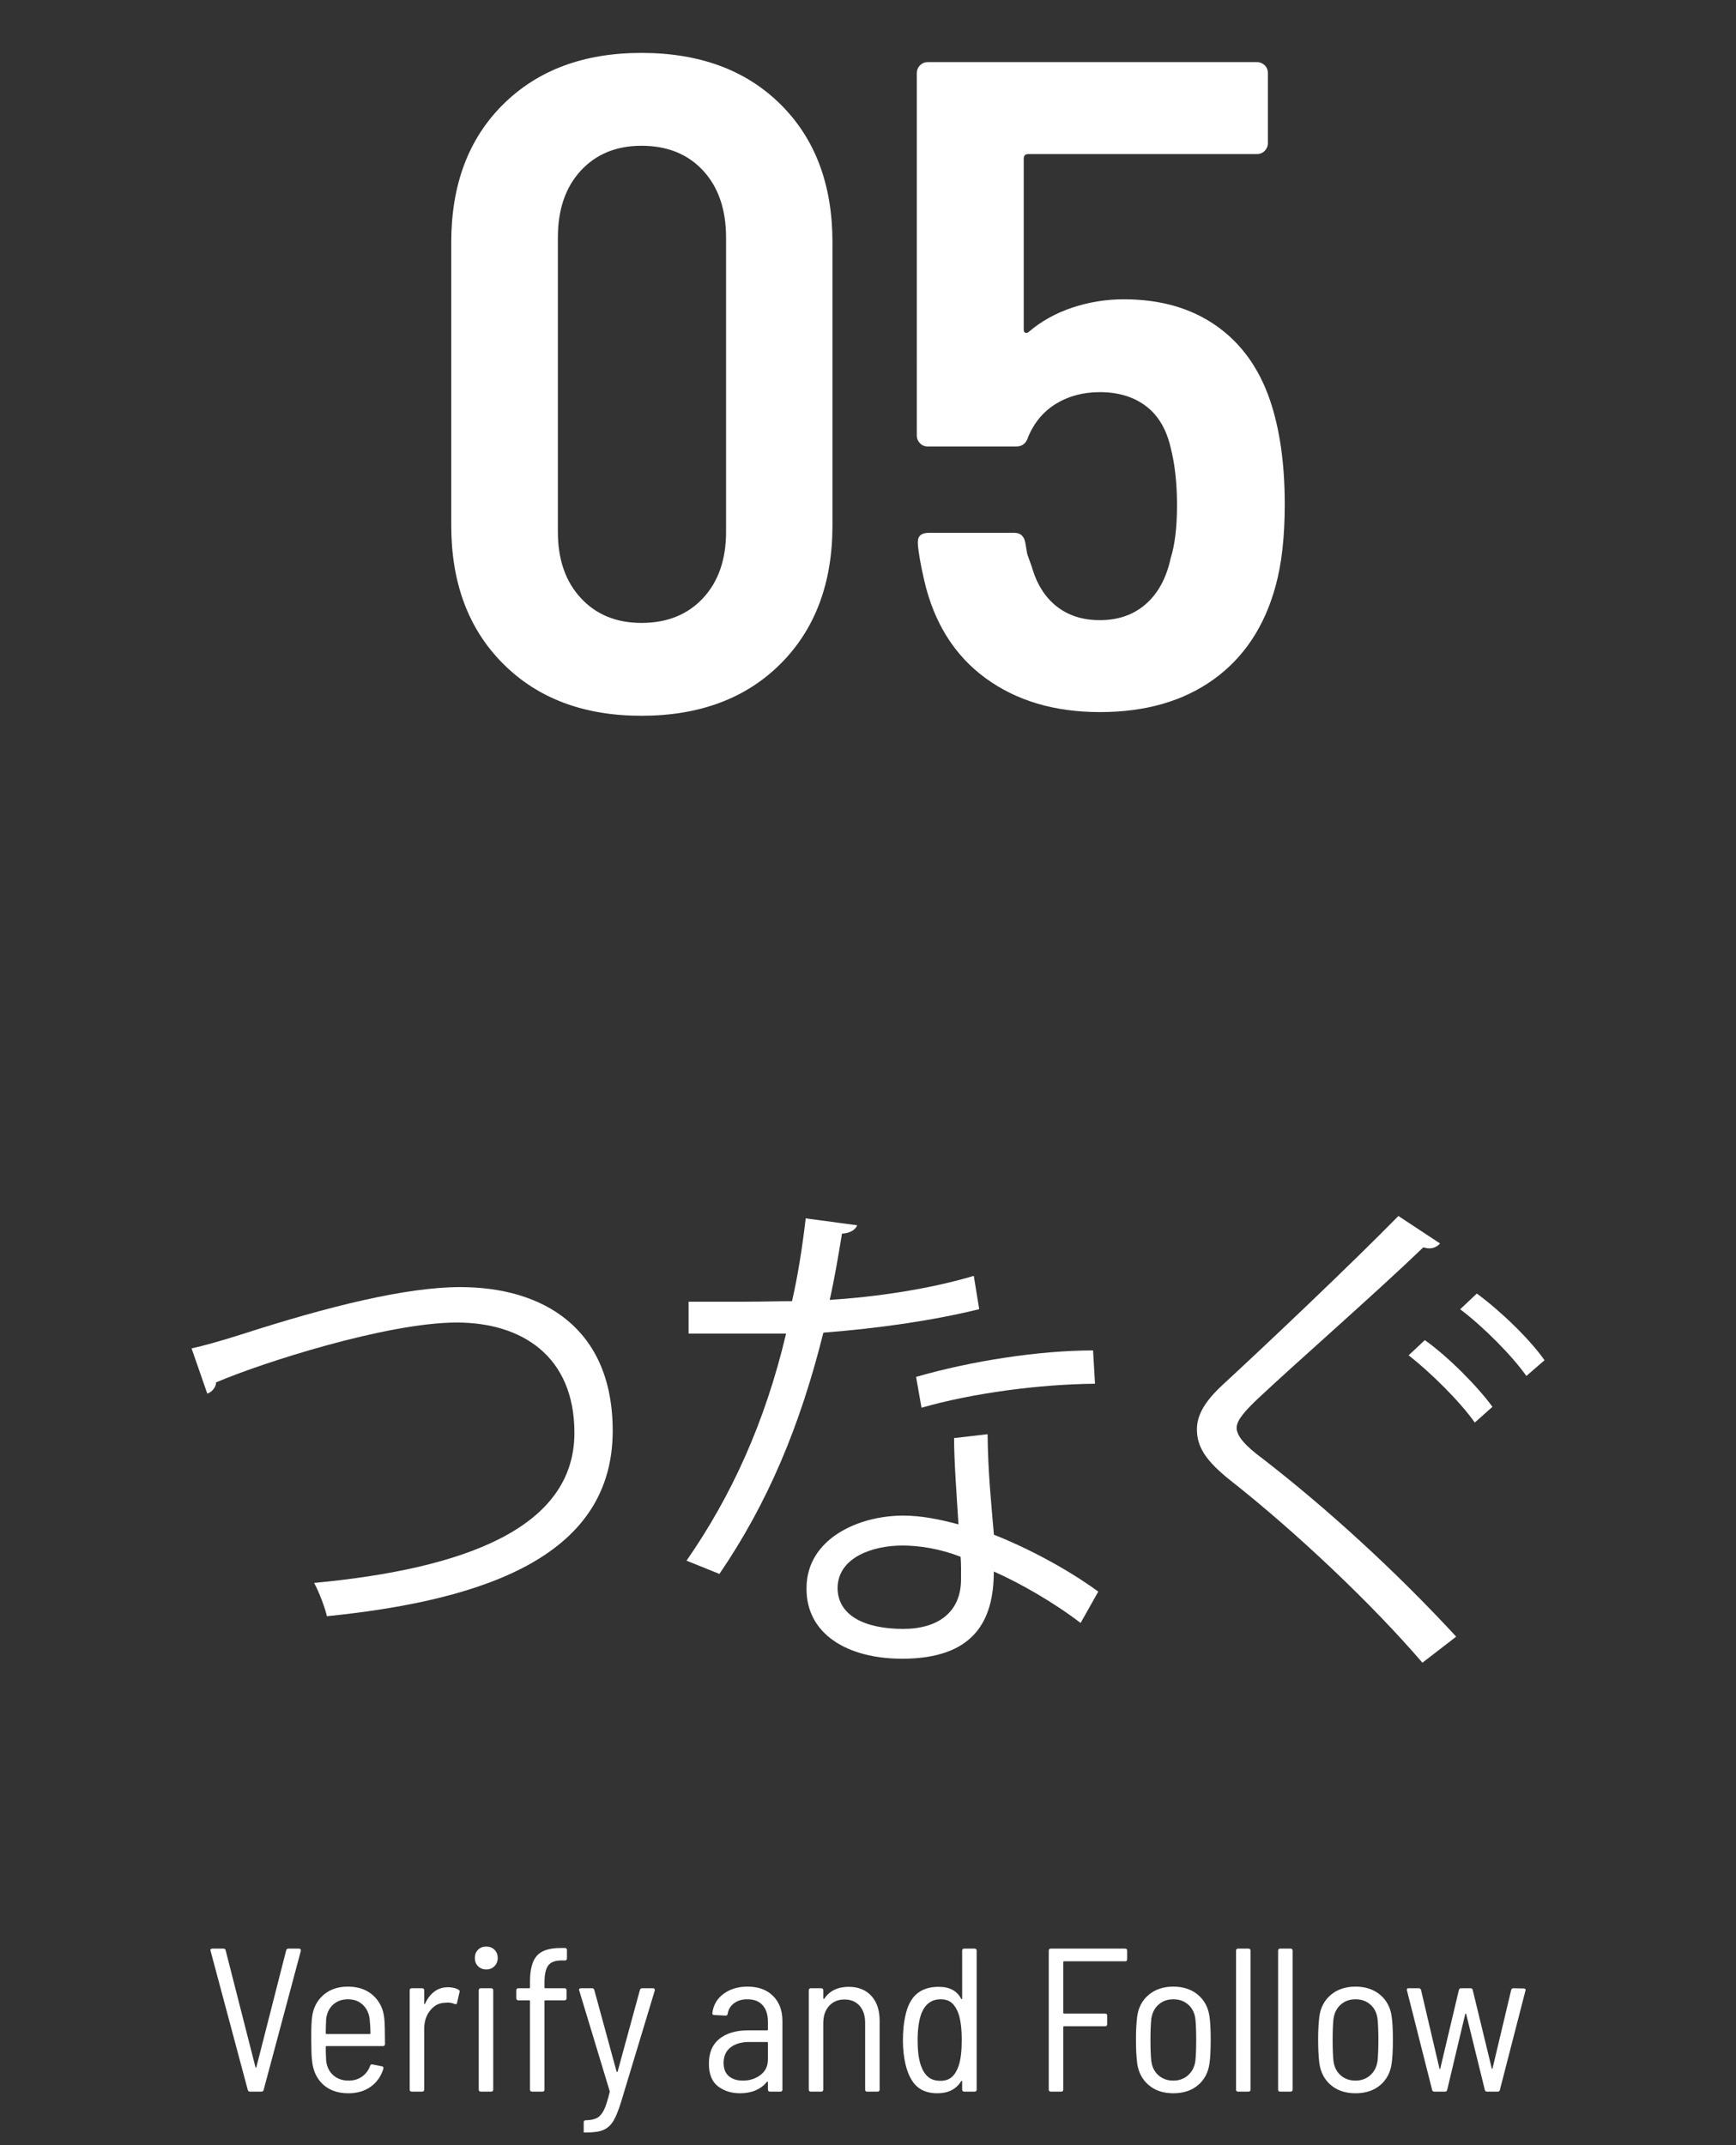 <?xml version="1.0" encoding="utf-8"?>
<!-- Generator: Adobe Illustrator 23.0.2, SVG Export Plug-In . SVG Version: 6.00 Build 0)  -->
<svg version="1.1" id="_x30_5" xmlns="http://www.w3.org/2000/svg" xmlns:xlink="http://www.w3.org/1999/xlink" x="0px" y="0px"
	 viewBox="0 0 170 210" style="enable-background:new 0 0 170 210;" xml:space="preserve">
<rect x="0" y="0" width="170" height="210" fill="#333333" stroke="none"/>
<style type="text/css">
	.st0{fill:#FFFFFF;}
</style>
<g>
	<path class="st0" d="M49.27,64.98c-3.39-3.39-5.08-7.9-5.08-13.54V23.72c0-5.64,1.69-10.14,5.08-13.5
		c3.39-3.36,7.9-5.04,13.54-5.04c5.7,0,10.24,1.68,13.63,5.04c3.39,3.36,5.08,7.86,5.08,13.5v27.72c0,5.64-1.7,10.16-5.08,13.54
		c-3.39,3.39-7.94,5.09-13.63,5.09C57.17,70.07,52.66,68.37,49.27,64.98z M68.85,58.55c1.5-1.62,2.25-3.78,2.25-6.48v-28.8
		c0-2.76-0.75-4.95-2.25-6.57c-1.5-1.62-3.51-2.43-6.03-2.43c-2.46,0-4.44,0.81-5.94,2.43c-1.5,1.62-2.25,3.81-2.25,6.57v28.8
		c0,2.7,0.75,4.86,2.25,6.48c1.5,1.62,3.48,2.43,5.94,2.43C65.33,60.98,67.34,60.17,68.85,58.55z"/>
	<path class="st0" d="M125.81,49.37c0,3.18-0.3,5.85-0.9,8.01c-1.08,3.96-3.11,7.01-6.08,9.14c-2.97,2.13-6.68,3.19-11.12,3.19
		c-4.44,0-8.18-1.11-11.21-3.33c-3.03-2.22-5.03-5.4-5.99-9.54c-0.36-1.56-0.57-2.76-0.63-3.6v-0.18c0-0.6,0.36-0.9,1.08-0.9h8.37
		c0.6,0,0.96,0.33,1.08,0.99l0.18,1.08l0.45,1.26c0.48,1.68,1.29,2.97,2.43,3.87c1.14,0.9,2.55,1.35,4.23,1.35
		c1.8,0,3.3-0.52,4.5-1.57c1.2-1.05,2.01-2.53,2.43-4.46c0.42-1.32,0.63-3.06,0.63-5.22c0-2.16-0.21-4.05-0.63-5.67
		c-0.42-1.8-1.23-3.15-2.43-4.05c-1.2-0.9-2.7-1.35-4.5-1.35c-1.62,0-3.05,0.38-4.28,1.13c-1.23,0.75-2.15,1.84-2.75,3.29
		c-0.18,0.6-0.57,0.9-1.17,0.9h-8.64c-0.3,0-0.56-0.1-0.76-0.31c-0.21-0.21-0.32-0.46-0.32-0.77V7.16c0-0.3,0.1-0.55,0.32-0.77
		c0.21-0.21,0.46-0.31,0.76-0.31h32.22c0.3,0,0.55,0.11,0.77,0.31c0.21,0.21,0.31,0.47,0.31,0.77V14c0,0.3-0.11,0.56-0.31,0.77
		c-0.21,0.21-0.47,0.31-0.77,0.31H100.7c-0.3,0-0.45,0.15-0.45,0.45v16.74c0,0.18,0.06,0.29,0.18,0.31
		c0.12,0.03,0.24-0.01,0.36-0.13c1.2-1.02,2.61-1.8,4.23-2.34c1.62-0.54,3.3-0.81,5.04-0.81c3.54,0,6.54,0.85,9,2.56
		c2.46,1.71,4.23,4.16,5.31,7.33C125.33,42.02,125.81,45.41,125.81,49.37z"/>
</g>
<g>
	<path class="st0" d="M18.76,132c1.1-0.24,2.69-0.67,4.95-1.39c8.5-2.74,16.08-4.61,21.36-4.61c8.06,0,14.93,3.98,14.93,14.07
		c0,11.91-11.76,16.51-27.99,18.15c-0.14-0.72-0.77-2.4-1.25-3.26c14.83-1.39,25.49-5.42,25.49-14.69c0-7.54-5.18-10.8-11.52-10.8
		c-6.86,0-19.2,3.98-23.57,5.86c0,0.48-0.43,0.96-0.86,1.1L18.76,132z"/>
	<path class="st0" d="M83.94,119.95c-0.14,0.38-0.62,0.77-1.49,0.82c-0.34,2.11-0.77,4.61-1.2,6.48c4.7-0.29,9.94-1.1,14.11-2.35
		l0.53,3.26c-4.46,1.1-9.74,1.87-15.26,2.3c-2.3,9.22-5.47,16.71-10.18,23.62l-3.22-1.3c4.37-6.29,7.68-13.49,9.75-22.23h-9.55
		v-3.12h5.71c1.49,0,3.02-0.05,4.42-0.05c0.58-2.54,1.01-5.28,1.34-8.11L83.94,119.95z M96.71,140.4c0.05,3.89,0.34,6.53,0.62,9.84
		c3.07,1.2,7.06,3.26,10.22,5.57l-1.73,3.07c-2.64-2.02-5.91-3.89-8.5-5.04c0,4.8-1.92,8.54-8.98,8.54c-5.33,0-9.41-2.4-9.36-6.91
		c0-4.8,5.04-7.1,9.46-7.1c1.73,0,3.5,0.34,5.42,0.86c-0.19-3.07-0.43-6.19-0.43-8.45L96.71,140.4z M94.07,152.4
		c-1.97-0.77-3.98-1.1-5.71-1.1c-2.88,0-6.29,1.15-6.34,4.13c0,2.74,2.69,4.03,6.43,4.03c3.46,0,5.66-1.68,5.66-4.85
		C94.12,153.84,94.12,153.13,94.07,152.4z M107.23,135.46c-5.42,0.05-12,0.91-16.99,2.35l-0.53-3.02c5.47-1.58,12.1-2.59,17.33-2.59
		L107.23,135.46z"/>
	<path class="st0" d="M139.29,162.77c-4.85-5.66-12.34-12.77-18.82-17.86c-2.4-1.92-3.26-3.26-3.26-4.99c0-1.39,0.77-2.74,2.54-4.37
		c4.37-4.03,12.58-11.81,17.19-16.51l4.08,2.69c-0.1,0.1-0.43,0.48-1.06,0.48c-0.19,0-0.38-0.05-0.58-0.1
		c-4.8,4.61-12.29,11.14-16.22,14.83c-1.15,1.1-2.06,2.06-2.06,2.83c0,0.82,0.86,1.78,2.54,3.02c6.34,4.9,13.11,11.09,18.96,17.43
		L139.29,162.77z M139.53,131.19c2.35,1.68,5.14,4.51,6.62,6.53l-1.73,1.54c-1.44-2.06-4.42-4.99-6.48-6.58L139.53,131.19z
		 M144.62,126.63c2.35,1.73,5.18,4.46,6.63,6.53l-1.78,1.54c-1.34-1.92-4.18-4.8-6.48-6.53L144.62,126.63z"/>
</g>
<g>
	<path class="st0" d="M24.26,204.58l-3.64-13.6l-0.02-0.06c0-0.11,0.07-0.16,0.2-0.16h1.08c0.13,0,0.21,0.06,0.22,0.18l2.92,11.44
		c0.01,0.03,0.03,0.04,0.04,0.04c0.01,0,0.03-0.01,0.04-0.04l2.92-11.44c0.03-0.12,0.1-0.18,0.22-0.18h1.04
		c0.07,0,0.12,0.02,0.15,0.06c0.03,0.04,0.04,0.09,0.03,0.16l-3.64,13.6c-0.03,0.12-0.1,0.18-0.22,0.18h-1.12
		C24.36,204.76,24.29,204.7,24.26,204.58z"/>
	<path class="st0" d="M35.45,203.29c0.37-0.26,0.63-0.61,0.79-1.05c0.04-0.12,0.12-0.17,0.24-0.14l0.92,0.18
		c0.07,0.01,0.11,0.04,0.13,0.09c0.02,0.05,0.02,0.1,0.01,0.15c-0.23,0.75-0.64,1.33-1.24,1.76c-0.6,0.43-1.33,0.64-2.18,0.64
		c-0.97,0-1.77-0.26-2.38-0.77c-0.61-0.51-0.99-1.21-1.14-2.09c-0.05-0.33-0.09-0.73-0.1-1.18s-0.02-0.83-0.02-1.13
		c0-0.3,0-0.51,0-0.63c0-0.68,0.03-1.23,0.08-1.66c0.11-0.89,0.48-1.61,1.11-2.16c0.63-0.55,1.43-0.82,2.39-0.82
		c1.03,0,1.86,0.29,2.5,0.88c0.64,0.59,1,1.36,1.08,2.32c0.04,0.44,0.06,1.25,0.06,2.42c0,0.13-0.07,0.2-0.2,0.2h-5.52
		c-0.05,0-0.08,0.03-0.08,0.08c0,0.41,0.01,0.87,0.04,1.38c0.07,0.57,0.3,1.04,0.69,1.39s0.9,0.53,1.51,0.53
		C34.65,203.68,35.08,203.55,35.45,203.29z M32.61,196.25c-0.38,0.35-0.6,0.82-0.67,1.39c-0.03,0.56-0.04,1.03-0.04,1.4
		c0,0.05,0.03,0.08,0.08,0.08h4.22c0.05,0,0.08-0.03,0.08-0.08c0-0.39-0.03-0.85-0.08-1.38c-0.07-0.57-0.29-1.04-0.67-1.4
		s-0.86-0.54-1.45-0.54C33.48,195.72,32.99,195.9,32.61,196.25z"/>
	<path class="st0" d="M44.9,194.78c0.09,0.04,0.13,0.12,0.1,0.24l-0.24,1.04c-0.01,0.13-0.09,0.17-0.24,0.12
		c-0.21-0.09-0.45-0.14-0.7-0.14l-0.24,0.02c-0.59,0.01-1.07,0.27-1.46,0.76c-0.39,0.49-0.58,1.09-0.58,1.8v5.94
		c0,0.13-0.07,0.2-0.2,0.2h-1.02c-0.13,0-0.2-0.07-0.2-0.2v-9.72c0-0.13,0.07-0.2,0.2-0.2h1.02c0.13,0,0.2,0.07,0.2,0.2v1.3
		c0,0.04,0.01,0.06,0.03,0.06c0.02,0,0.04-0.01,0.05-0.04c0.23-0.51,0.53-0.9,0.91-1.19c0.38-0.29,0.83-0.43,1.35-0.43
		C44.28,194.54,44.62,194.62,44.9,194.78z"/>
	<path class="st0" d="M46.81,192.48c-0.21-0.21-0.31-0.48-0.31-0.8c0-0.33,0.1-0.6,0.31-0.81c0.21-0.21,0.48-0.31,0.81-0.31
		c0.32,0,0.59,0.1,0.8,0.31c0.21,0.21,0.32,0.48,0.32,0.81c0,0.32-0.11,0.59-0.32,0.8c-0.21,0.21-0.48,0.32-0.8,0.32
		C47.29,192.8,47.02,192.69,46.81,192.48z M46.88,204.56v-9.72c0-0.13,0.07-0.2,0.2-0.2h1.02c0.13,0,0.2,0.07,0.2,0.2v9.72
		c0,0.13-0.07,0.2-0.2,0.2h-1.02C46.95,204.76,46.88,204.69,46.88,204.56z"/>
	<path class="st0" d="M53.68,192.42c-0.24,0.33-0.36,0.88-0.36,1.64v0.5c0,0.05,0.03,0.08,0.08,0.08h1.88c0.13,0,0.2,0.07,0.2,0.2
		v0.78c0,0.13-0.07,0.2-0.2,0.2H53.4c-0.05,0-0.08,0.03-0.08,0.08v8.66c0,0.13-0.07,0.2-0.2,0.2H52.1c-0.13,0-0.2-0.07-0.2-0.2
		v-8.66c0-0.05-0.03-0.08-0.08-0.08h-1.06c-0.13,0-0.2-0.07-0.2-0.2v-0.78c0-0.13,0.07-0.2,0.2-0.2h1.06c0.05,0,0.08-0.03,0.08-0.08
		V194c0-1.19,0.22-2.03,0.67-2.54c0.45-0.51,1.22-0.76,2.33-0.76h0.42c0.13,0,0.2,0.07,0.2,0.2v0.82c0,0.13-0.07,0.2-0.2,0.2h-0.36
		C54.35,191.92,53.92,192.09,53.68,192.42z"/>
	<path class="st0" d="M57.16,208.76c0,0,0-0.07,0-0.2v-0.8c0-0.13,0.07-0.2,0.2-0.2h0.04c0.47-0.01,0.83-0.09,1.09-0.24
		c0.26-0.15,0.48-0.41,0.66-0.78c0.18-0.37,0.36-0.95,0.55-1.72c0.01-0.01,0.01-0.05,0-0.12l-2.98-9.84l-0.02-0.06
		c0-0.11,0.07-0.16,0.2-0.16h1.08c0.12,0,0.19,0.06,0.22,0.18l2.18,7.98c0.01,0.03,0.03,0.04,0.05,0.04c0.02,0,0.04-0.01,0.05-0.04
		l2.18-7.98c0.03-0.12,0.1-0.18,0.22-0.18h1.06c0.07,0,0.12,0.02,0.15,0.06c0.03,0.04,0.04,0.09,0.03,0.16l-3.26,10.78
		c-0.27,0.89-0.53,1.55-0.79,1.98c-0.26,0.43-0.59,0.72-0.98,0.89c-0.39,0.17-0.95,0.25-1.67,0.25H57.3
		C57.21,208.76,57.16,208.76,57.16,208.76z"/>
	<path class="st0" d="M75.71,195.4c0.61,0.61,0.91,1.43,0.91,2.44v6.72c0,0.13-0.07,0.2-0.2,0.2H75.4c-0.13,0-0.2-0.07-0.2-0.2
		v-0.72c0-0.03-0.01-0.05-0.03-0.06c-0.02-0.01-0.04-0.01-0.07,0.02c-0.29,0.37-0.67,0.65-1.12,0.84s-0.96,0.28-1.52,0.28
		c-0.84,0-1.56-0.23-2.15-0.68c-0.59-0.45-0.89-1.19-0.89-2.22c0-1.07,0.34-1.88,1.03-2.43s1.62-0.83,2.81-0.83h1.86
		c0.05,0,0.08-0.03,0.08-0.08v-0.76c0-0.68-0.17-1.22-0.51-1.61s-0.84-0.59-1.51-0.59c-0.52,0-0.95,0.13-1.3,0.39
		s-0.55,0.6-0.62,1.03c-0.01,0.12-0.09,0.18-0.22,0.18l-1.1-0.06c-0.07,0-0.12-0.02-0.15-0.06c-0.03-0.04-0.04-0.09-0.03-0.14
		c0.09-0.77,0.46-1.4,1.09-1.87c0.63-0.47,1.42-0.71,2.35-0.71C74.27,194.48,75.1,194.79,75.71,195.4z M74.47,203.13
		c0.49-0.37,0.73-0.88,0.73-1.53v-1.62c0-0.05-0.03-0.08-0.08-0.08h-1.76c-0.76,0-1.37,0.18-1.82,0.53s-0.68,0.86-0.68,1.51
		c0,0.59,0.17,1.02,0.52,1.31s0.8,0.43,1.36,0.43C73.41,203.68,73.98,203.5,74.47,203.13z"/>
	<path class="st0" d="M85.33,195.39c0.54,0.59,0.81,1.4,0.81,2.43v6.74c0,0.13-0.07,0.2-0.2,0.2h-1.02c-0.13,0-0.2-0.07-0.2-0.2
		v-6.54c0-0.69-0.18-1.25-0.54-1.66c-0.36-0.41-0.85-0.62-1.48-0.62c-0.63,0-1.13,0.21-1.51,0.63c-0.38,0.42-0.57,0.98-0.57,1.69
		v6.5c0,0.13-0.07,0.2-0.2,0.2H79.4c-0.13,0-0.2-0.07-0.2-0.2v-9.72c0-0.13,0.07-0.2,0.2-0.2h1.02c0.13,0,0.2,0.07,0.2,0.2v0.78
		c0,0.03,0.01,0.05,0.03,0.06c0.02,0.01,0.04,0.01,0.07-0.02c0.52-0.77,1.32-1.16,2.4-1.16C84.05,194.5,84.79,194.8,85.33,195.39z"
		/>
	<path class="st0" d="M94.42,190.76h1.02c0.13,0,0.2,0.07,0.2,0.2v13.6c0,0.13-0.07,0.2-0.2,0.2h-1.02c-0.13,0-0.2-0.07-0.2-0.2
		v-0.8c0-0.04-0.01-0.06-0.03-0.06c-0.02,0-0.04,0.01-0.07,0.04c-0.49,0.79-1.27,1.18-2.32,1.18c-0.84,0-1.51-0.22-2.01-0.67
		s-0.87-1.16-1.11-2.13c-0.17-0.73-0.26-1.51-0.26-2.32c0-0.93,0.07-1.73,0.22-2.38c0.2-1,0.57-1.74,1.11-2.21s1.26-0.71,2.15-0.71
		c0.56,0,1.02,0.1,1.37,0.29c0.35,0.19,0.64,0.48,0.85,0.87c0.01,0.04,0.03,0.06,0.06,0.05c0.03-0.01,0.04-0.03,0.04-0.07v-4.68
		C94.22,190.83,94.29,190.76,94.42,190.76z M94.18,199.7c0-1.09-0.11-1.95-0.32-2.58c-0.16-0.45-0.38-0.8-0.65-1.04
		c-0.27-0.24-0.64-0.36-1.09-0.36c-0.88,0-1.51,0.45-1.88,1.36c-0.25,0.67-0.38,1.54-0.38,2.62s0.11,1.91,0.32,2.5
		c0.17,0.49,0.41,0.87,0.71,1.12c0.3,0.25,0.7,0.38,1.21,0.38c0.47,0,0.84-0.13,1.12-0.38c0.28-0.25,0.5-0.62,0.66-1.1
		C94.08,201.62,94.18,200.78,94.18,199.7z"/>
	<path class="st0" d="M110.18,192h-5.98c-0.05,0-0.08,0.03-0.08,0.08v4.96c0,0.05,0.03,0.08,0.08,0.08h4.02c0.13,0,0.2,0.07,0.2,0.2
		v0.84c0,0.13-0.07,0.2-0.2,0.2h-4.02c-0.05,0-0.08,0.03-0.08,0.08v6.12c0,0.13-0.07,0.2-0.2,0.2h-1.02c-0.13,0-0.2-0.07-0.2-0.2
		v-13.6c0-0.13,0.07-0.2,0.2-0.2h7.28c0.13,0,0.2,0.07,0.2,0.2v0.84C110.38,191.93,110.31,192,110.18,192z"/>
	<path class="st0" d="M112.5,204.13c-0.63-0.53-1.01-1.24-1.14-2.13c-0.08-0.67-0.12-1.44-0.12-2.32s0.04-1.64,0.12-2.28
		c0.12-0.88,0.5-1.59,1.13-2.12c0.63-0.53,1.44-0.8,2.41-0.8s1.78,0.27,2.41,0.8c0.63,0.53,1.01,1.24,1.13,2.12
		c0.08,0.53,0.12,1.29,0.12,2.28c0,1.01-0.04,1.79-0.12,2.32c-0.12,0.89-0.5,1.6-1.13,2.13c-0.63,0.53-1.44,0.79-2.41,0.79
		S113.13,204.66,112.5,204.13z M116.35,203.15c0.39-0.35,0.63-0.82,0.71-1.41c0.05-0.49,0.08-1.17,0.08-2.04
		c0-0.88-0.03-1.56-0.08-2.04c-0.07-0.59-0.3-1.06-0.69-1.41c-0.39-0.35-0.88-0.53-1.47-0.53s-1.07,0.18-1.46,0.53
		s-0.62,0.82-0.7,1.41c-0.05,0.48-0.08,1.16-0.08,2.04c0,0.88,0.03,1.56,0.08,2.04c0.07,0.59,0.3,1.06,0.69,1.41
		c0.39,0.35,0.88,0.53,1.47,0.53C115.47,203.68,115.96,203.5,116.35,203.15z"/>
	<path class="st0" d="M121.04,204.56v-13.6c0-0.13,0.07-0.2,0.2-0.2h1.02c0.13,0,0.2,0.07,0.2,0.2v13.6c0,0.13-0.07,0.2-0.2,0.2
		h-1.02C121.11,204.76,121.04,204.69,121.04,204.56z"/>
	<path class="st0" d="M125.16,204.56v-13.6c0-0.13,0.07-0.2,0.2-0.2h1.02c0.13,0,0.2,0.07,0.2,0.2v13.6c0,0.13-0.07,0.2-0.2,0.2
		h-1.02C125.23,204.76,125.16,204.69,125.16,204.56z"/>
	<path class="st0" d="M130.34,204.13c-0.63-0.53-1.01-1.24-1.14-2.13c-0.08-0.67-0.12-1.44-0.12-2.32s0.04-1.64,0.12-2.28
		c0.12-0.88,0.5-1.59,1.13-2.12c0.63-0.53,1.44-0.8,2.41-0.8s1.78,0.27,2.41,0.8c0.63,0.53,1.01,1.24,1.13,2.12
		c0.08,0.53,0.12,1.29,0.12,2.28c0,1.01-0.04,1.79-0.12,2.32c-0.12,0.89-0.5,1.6-1.13,2.13c-0.63,0.53-1.44,0.79-2.41,0.79
		S130.97,204.66,130.34,204.13z M134.19,203.15c0.39-0.35,0.63-0.82,0.71-1.41c0.05-0.49,0.08-1.17,0.08-2.04
		c0-0.88-0.03-1.56-0.08-2.04c-0.07-0.59-0.3-1.06-0.69-1.41c-0.39-0.35-0.88-0.53-1.47-0.53s-1.07,0.18-1.46,0.53
		s-0.62,0.82-0.7,1.41c-0.05,0.48-0.08,1.16-0.08,2.04c0,0.88,0.03,1.56,0.08,2.04c0.07,0.59,0.3,1.06,0.69,1.41
		c0.39,0.35,0.88,0.53,1.47,0.53C133.31,203.68,133.8,203.5,134.19,203.15z"/>
	<path class="st0" d="M140.24,204.58l-2.46-9.72l-0.02-0.08c0-0.09,0.06-0.14,0.18-0.14h1c0.12,0,0.19,0.06,0.22,0.18l1.8,7.68
		c0.01,0.04,0.03,0.06,0.04,0.06s0.03-0.02,0.04-0.06l1.82-7.68c0.03-0.12,0.1-0.18,0.22-0.18H144c0.13,0,0.21,0.06,0.22,0.18
		l1.86,7.66c0.01,0.04,0.03,0.06,0.04,0.06s0.03-0.02,0.04-0.06l1.82-7.66c0.03-0.12,0.1-0.18,0.22-0.18l1.02,0.02
		c0.07,0,0.12,0.02,0.15,0.06s0.04,0.09,0.01,0.16l-2.5,9.7c-0.01,0.12-0.09,0.18-0.22,0.18h-1.04c-0.12,0-0.19-0.06-0.22-0.18
		l-1.82-7.4c-0.01-0.04-0.03-0.06-0.05-0.06c-0.02,0-0.04,0.02-0.05,0.06l-1.76,7.4c-0.03,0.12-0.1,0.18-0.22,0.18h-1.04
		C140.34,204.76,140.27,204.7,140.24,204.58z"/>
</g>
</svg>
